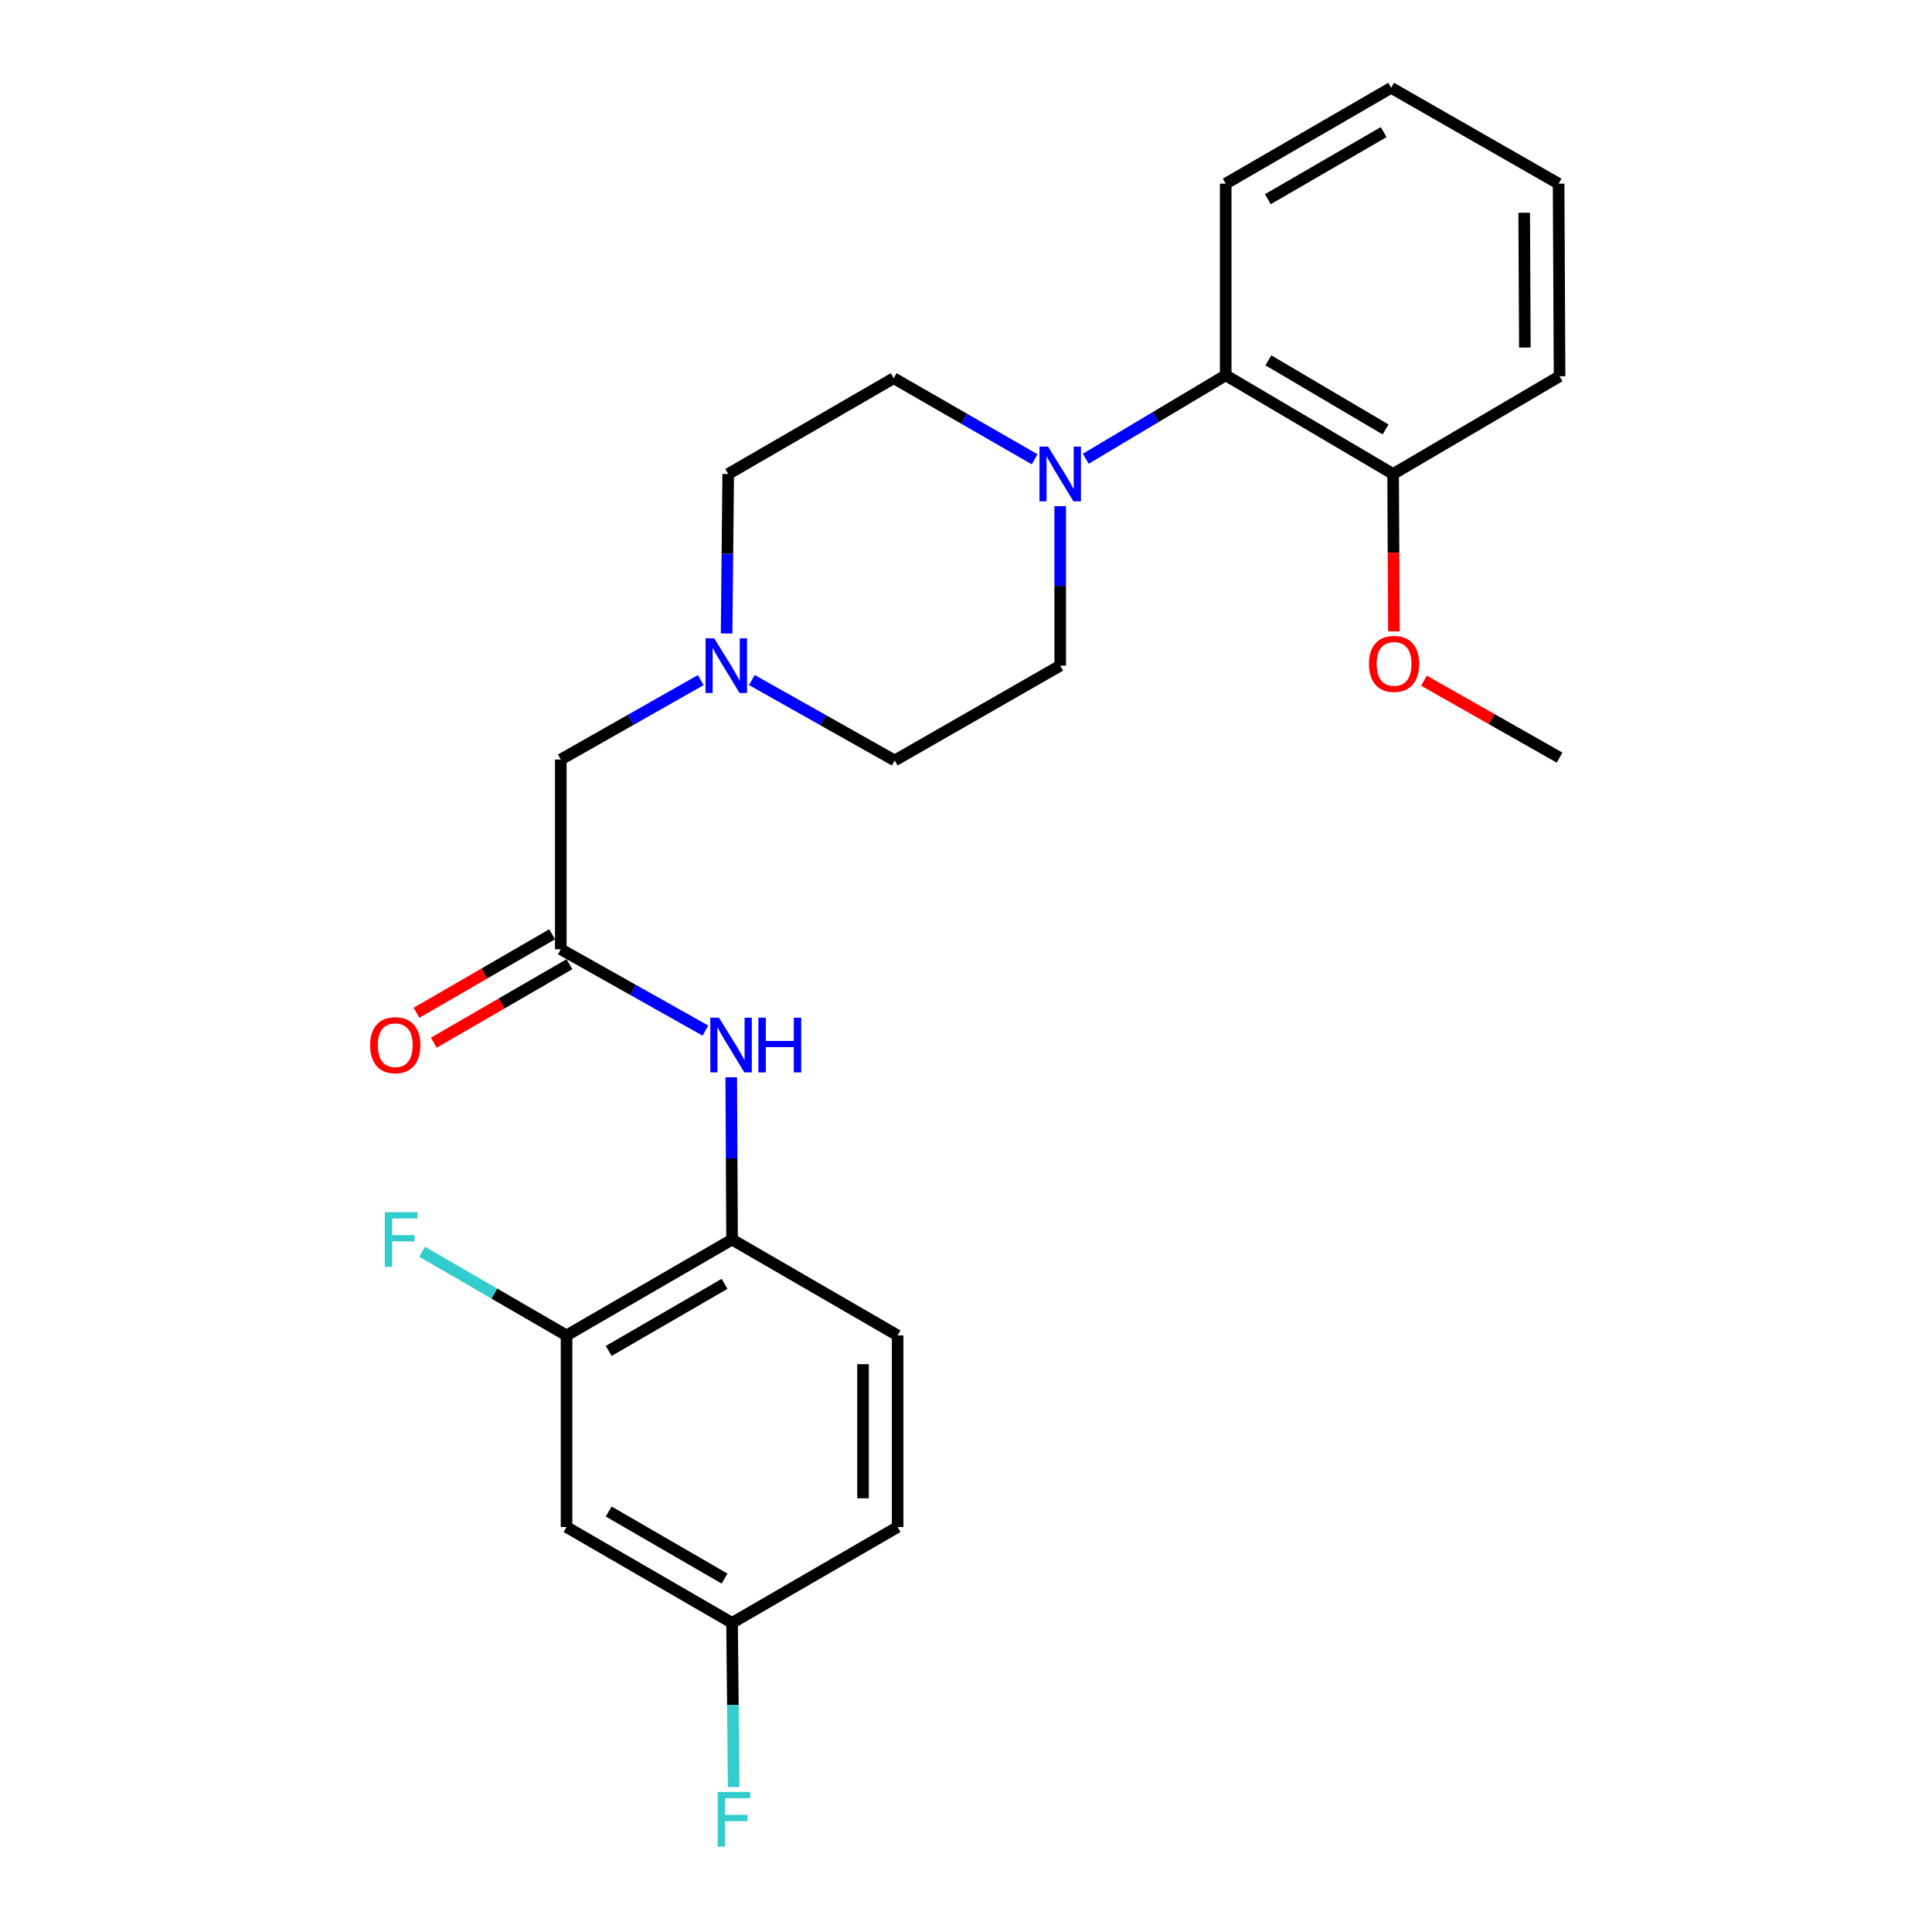 <?xml version='1.0' encoding='iso-8859-1'?>
<svg version='1.1' baseProfile='full'
              xmlns='http://www.w3.org/2000/svg'
                      xmlns:rdkit='http://www.rdkit.org/xml'
                      xmlns:xlink='http://www.w3.org/1999/xlink'
                  xml:space='preserve'
width='1000px' height='1000px' viewBox='0 0 1000 1000'>
<!-- END OF HEADER -->
<rect style='opacity:1.0;fill:#FFFFFF;stroke:none' width='1000' height='1000' x='0' y='0'> </rect>
<path class='bond-3' d='M 561.996,237.451 L 598.208,215.851' style='fill:none;fill-rule:evenodd;stroke:#0000FF;stroke-width:6px;stroke-linecap:butt;stroke-linejoin:miter;stroke-opacity:1' />
<path class='bond-3' d='M 598.208,215.851 L 634.421,194.252' style='fill:none;fill-rule:evenodd;stroke:#000000;stroke-width:6px;stroke-linecap:butt;stroke-linejoin:miter;stroke-opacity:1' />
<path class='bond-7' d='M 535.536,237.734 L 499.056,216.743' style='fill:none;fill-rule:evenodd;stroke:#0000FF;stroke-width:6px;stroke-linecap:butt;stroke-linejoin:miter;stroke-opacity:1' />
<path class='bond-7' d='M 499.056,216.743 L 462.577,195.752' style='fill:none;fill-rule:evenodd;stroke:#000000;stroke-width:6px;stroke-linecap:butt;stroke-linejoin:miter;stroke-opacity:1' />
<path class='bond-8' d='M 548.762,261.984 L 548.762,303.257' style='fill:none;fill-rule:evenodd;stroke:#0000FF;stroke-width:6px;stroke-linecap:butt;stroke-linejoin:miter;stroke-opacity:1' />
<path class='bond-8' d='M 548.762,303.257 L 548.762,344.529' style='fill:none;fill-rule:evenodd;stroke:#000000;stroke-width:6px;stroke-linecap:butt;stroke-linejoin:miter;stroke-opacity:1' />
<path class='bond-0' d='M 290.266,491.329 L 290.266,393.118' style='fill:none;fill-rule:evenodd;stroke:#000000;stroke-width:6px;stroke-linecap:butt;stroke-linejoin:miter;stroke-opacity:1' />
<path class='bond-1' d='M 290.266,491.329 L 327.703,512.388' style='fill:none;fill-rule:evenodd;stroke:#000000;stroke-width:6px;stroke-linecap:butt;stroke-linejoin:miter;stroke-opacity:1' />
<path class='bond-1' d='M 327.703,512.388 L 365.141,533.448' style='fill:none;fill-rule:evenodd;stroke:#0000FF;stroke-width:6px;stroke-linecap:butt;stroke-linejoin:miter;stroke-opacity:1' />
<path class='bond-10' d='M 285.785,483.587 L 250.684,503.901' style='fill:none;fill-rule:evenodd;stroke:#000000;stroke-width:6px;stroke-linecap:butt;stroke-linejoin:miter;stroke-opacity:1' />
<path class='bond-10' d='M 250.684,503.901 L 215.582,524.214' style='fill:none;fill-rule:evenodd;stroke:#FF0000;stroke-width:6px;stroke-linecap:butt;stroke-linejoin:miter;stroke-opacity:1' />
<path class='bond-10' d='M 294.746,499.07 L 259.644,519.384' style='fill:none;fill-rule:evenodd;stroke:#000000;stroke-width:6px;stroke-linecap:butt;stroke-linejoin:miter;stroke-opacity:1' />
<path class='bond-10' d='M 259.644,519.384 L 224.542,539.698' style='fill:none;fill-rule:evenodd;stroke:#FF0000;stroke-width:6px;stroke-linecap:butt;stroke-linejoin:miter;stroke-opacity:1' />
<path class='bond-2' d='M 378.493,557.588 L 378.704,599.593' style='fill:none;fill-rule:evenodd;stroke:#0000FF;stroke-width:6px;stroke-linecap:butt;stroke-linejoin:miter;stroke-opacity:1' />
<path class='bond-2' d='M 378.704,599.593 L 378.916,641.597' style='fill:none;fill-rule:evenodd;stroke:#000000;stroke-width:6px;stroke-linecap:butt;stroke-linejoin:miter;stroke-opacity:1' />
<path class='bond-5' d='M 378.916,641.597 L 293.247,691.209' style='fill:none;fill-rule:evenodd;stroke:#000000;stroke-width:6px;stroke-linecap:butt;stroke-linejoin:miter;stroke-opacity:1' />
<path class='bond-5' d='M 375.03,664.519 L 315.062,699.248' style='fill:none;fill-rule:evenodd;stroke:#000000;stroke-width:6px;stroke-linecap:butt;stroke-linejoin:miter;stroke-opacity:1' />
<path class='bond-12' d='M 378.916,641.597 L 464.594,691.209' style='fill:none;fill-rule:evenodd;stroke:#000000;stroke-width:6px;stroke-linecap:butt;stroke-linejoin:miter;stroke-opacity:1' />
<path class='bond-11' d='M 634.421,194.252 L 721.073,245.345' style='fill:none;fill-rule:evenodd;stroke:#000000;stroke-width:6px;stroke-linecap:butt;stroke-linejoin:miter;stroke-opacity:1' />
<path class='bond-11' d='M 656.505,186.506 L 717.161,222.271' style='fill:none;fill-rule:evenodd;stroke:#000000;stroke-width:6px;stroke-linecap:butt;stroke-linejoin:miter;stroke-opacity:1' />
<path class='bond-20' d='M 634.421,194.252 L 634.421,95.067' style='fill:none;fill-rule:evenodd;stroke:#000000;stroke-width:6px;stroke-linecap:butt;stroke-linejoin:miter;stroke-opacity:1' />
<path class='bond-4' d='M 389.166,351.986 L 426.134,372.806' style='fill:none;fill-rule:evenodd;stroke:#0000FF;stroke-width:6px;stroke-linecap:butt;stroke-linejoin:miter;stroke-opacity:1' />
<path class='bond-4' d='M 426.134,372.806 L 463.103,393.625' style='fill:none;fill-rule:evenodd;stroke:#000000;stroke-width:6px;stroke-linecap:butt;stroke-linejoin:miter;stroke-opacity:1' />
<path class='bond-9' d='M 362.722,352.018 L 326.494,372.568' style='fill:none;fill-rule:evenodd;stroke:#0000FF;stroke-width:6px;stroke-linecap:butt;stroke-linejoin:miter;stroke-opacity:1' />
<path class='bond-9' d='M 326.494,372.568 L 290.266,393.118' style='fill:none;fill-rule:evenodd;stroke:#000000;stroke-width:6px;stroke-linecap:butt;stroke-linejoin:miter;stroke-opacity:1' />
<path class='bond-25' d='M 376.091,327.89 L 376.504,286.617' style='fill:none;fill-rule:evenodd;stroke:#0000FF;stroke-width:6px;stroke-linecap:butt;stroke-linejoin:miter;stroke-opacity:1' />
<path class='bond-25' d='M 376.504,286.617 L 376.918,245.345' style='fill:none;fill-rule:evenodd;stroke:#000000;stroke-width:6px;stroke-linecap:butt;stroke-linejoin:miter;stroke-opacity:1' />
<path class='bond-6' d='M 293.247,691.209 L 293.247,790.394' style='fill:none;fill-rule:evenodd;stroke:#000000;stroke-width:6px;stroke-linecap:butt;stroke-linejoin:miter;stroke-opacity:1' />
<path class='bond-16' d='M 293.247,691.209 L 255.865,669.558' style='fill:none;fill-rule:evenodd;stroke:#000000;stroke-width:6px;stroke-linecap:butt;stroke-linejoin:miter;stroke-opacity:1' />
<path class='bond-16' d='M 255.865,669.558 L 218.483,647.907' style='fill:none;fill-rule:evenodd;stroke:#33CCCC;stroke-width:6px;stroke-linecap:butt;stroke-linejoin:miter;stroke-opacity:1' />
<path class='bond-27' d='M 293.247,790.394 L 378.916,839.996' style='fill:none;fill-rule:evenodd;stroke:#000000;stroke-width:6px;stroke-linecap:butt;stroke-linejoin:miter;stroke-opacity:1' />
<path class='bond-27' d='M 315.061,782.353 L 375.029,817.074' style='fill:none;fill-rule:evenodd;stroke:#000000;stroke-width:6px;stroke-linecap:butt;stroke-linejoin:miter;stroke-opacity:1' />
<path class='bond-14' d='M 462.577,195.752 L 376.918,245.345' style='fill:none;fill-rule:evenodd;stroke:#000000;stroke-width:6px;stroke-linecap:butt;stroke-linejoin:miter;stroke-opacity:1' />
<path class='bond-15' d='M 548.762,344.529 L 463.103,393.625' style='fill:none;fill-rule:evenodd;stroke:#000000;stroke-width:6px;stroke-linecap:butt;stroke-linejoin:miter;stroke-opacity:1' />
<path class='bond-19' d='M 721.073,245.345 L 721.279,286.058' style='fill:none;fill-rule:evenodd;stroke:#000000;stroke-width:6px;stroke-linecap:butt;stroke-linejoin:miter;stroke-opacity:1' />
<path class='bond-19' d='M 721.279,286.058 L 721.485,326.77' style='fill:none;fill-rule:evenodd;stroke:#FF0000;stroke-width:6px;stroke-linecap:butt;stroke-linejoin:miter;stroke-opacity:1' />
<path class='bond-21' d='M 721.073,245.345 L 807.229,194.748' style='fill:none;fill-rule:evenodd;stroke:#000000;stroke-width:6px;stroke-linecap:butt;stroke-linejoin:miter;stroke-opacity:1' />
<path class='bond-17' d='M 464.594,691.209 L 464.594,790.394' style='fill:none;fill-rule:evenodd;stroke:#000000;stroke-width:6px;stroke-linecap:butt;stroke-linejoin:miter;stroke-opacity:1' />
<path class='bond-17' d='M 446.705,706.087 L 446.705,775.516' style='fill:none;fill-rule:evenodd;stroke:#000000;stroke-width:6px;stroke-linecap:butt;stroke-linejoin:miter;stroke-opacity:1' />
<path class='bond-13' d='M 378.916,839.996 L 464.594,790.394' style='fill:none;fill-rule:evenodd;stroke:#000000;stroke-width:6px;stroke-linecap:butt;stroke-linejoin:miter;stroke-opacity:1' />
<path class='bond-18' d='M 378.916,839.996 L 379.335,882.485' style='fill:none;fill-rule:evenodd;stroke:#000000;stroke-width:6px;stroke-linecap:butt;stroke-linejoin:miter;stroke-opacity:1' />
<path class='bond-18' d='M 379.335,882.485 L 379.755,924.973' style='fill:none;fill-rule:evenodd;stroke:#33CCCC;stroke-width:6px;stroke-linecap:butt;stroke-linejoin:miter;stroke-opacity:1' />
<path class='bond-22' d='M 737.032,352.316 L 772.13,372.225' style='fill:none;fill-rule:evenodd;stroke:#FF0000;stroke-width:6px;stroke-linecap:butt;stroke-linejoin:miter;stroke-opacity:1' />
<path class='bond-22' d='M 772.13,372.225 L 807.229,392.134' style='fill:none;fill-rule:evenodd;stroke:#000000;stroke-width:6px;stroke-linecap:butt;stroke-linejoin:miter;stroke-opacity:1' />
<path class='bond-23' d='M 634.421,95.067 L 720.06,45.455' style='fill:none;fill-rule:evenodd;stroke:#000000;stroke-width:6px;stroke-linecap:butt;stroke-linejoin:miter;stroke-opacity:1' />
<path class='bond-23' d='M 656.234,103.104 L 716.181,68.376' style='fill:none;fill-rule:evenodd;stroke:#000000;stroke-width:6px;stroke-linecap:butt;stroke-linejoin:miter;stroke-opacity:1' />
<path class='bond-26' d='M 807.229,194.748 L 806.732,95.067' style='fill:none;fill-rule:evenodd;stroke:#000000;stroke-width:6px;stroke-linecap:butt;stroke-linejoin:miter;stroke-opacity:1' />
<path class='bond-26' d='M 789.265,179.885 L 788.918,110.108' style='fill:none;fill-rule:evenodd;stroke:#000000;stroke-width:6px;stroke-linecap:butt;stroke-linejoin:miter;stroke-opacity:1' />
<path class='bond-24' d='M 720.06,45.455 L 806.732,95.067' style='fill:none;fill-rule:evenodd;stroke:#000000;stroke-width:6px;stroke-linecap:butt;stroke-linejoin:miter;stroke-opacity:1' />
<path  class='atom-0' d='M 542.502 231.185
L 551.782 246.185
Q 552.702 247.665, 554.182 250.345
Q 555.662 253.025, 555.742 253.185
L 555.742 231.185
L 559.502 231.185
L 559.502 259.505
L 555.622 259.505
L 545.662 243.105
Q 544.502 241.185, 543.262 238.985
Q 542.062 236.785, 541.702 236.105
L 541.702 259.505
L 538.022 259.505
L 538.022 231.185
L 542.502 231.185
' fill='#0000FF'/>
<path  class='atom-2' d='M 372.149 526.751
L 381.429 541.751
Q 382.349 543.231, 383.829 545.911
Q 385.309 548.591, 385.389 548.751
L 385.389 526.751
L 389.149 526.751
L 389.149 555.071
L 385.269 555.071
L 375.309 538.671
Q 374.149 536.751, 372.909 534.551
Q 371.709 532.351, 371.349 531.671
L 371.349 555.071
L 367.669 555.071
L 367.669 526.751
L 372.149 526.751
' fill='#0000FF'/>
<path  class='atom-2' d='M 392.549 526.751
L 396.389 526.751
L 396.389 538.791
L 410.869 538.791
L 410.869 526.751
L 414.709 526.751
L 414.709 555.071
L 410.869 555.071
L 410.869 541.991
L 396.389 541.991
L 396.389 555.071
L 392.549 555.071
L 392.549 526.751
' fill='#0000FF'/>
<path  class='atom-5' d='M 369.664 330.369
L 378.944 345.369
Q 379.864 346.849, 381.344 349.529
Q 382.824 352.209, 382.904 352.369
L 382.904 330.369
L 386.664 330.369
L 386.664 358.689
L 382.784 358.689
L 372.824 342.289
Q 371.664 340.369, 370.424 338.169
Q 369.224 335.969, 368.864 335.289
L 368.864 358.689
L 365.184 358.689
L 365.184 330.369
L 369.664 330.369
' fill='#0000FF'/>
<path  class='atom-11' d='M 191.587 540.991
Q 191.587 534.191, 194.947 530.391
Q 198.307 526.591, 204.587 526.591
Q 210.867 526.591, 214.227 530.391
Q 217.587 534.191, 217.587 540.991
Q 217.587 547.871, 214.187 551.791
Q 210.787 555.671, 204.587 555.671
Q 198.347 555.671, 194.947 551.791
Q 191.587 547.911, 191.587 540.991
M 204.587 552.471
Q 208.907 552.471, 211.227 549.591
Q 213.587 546.671, 213.587 540.991
Q 213.587 535.431, 211.227 532.631
Q 208.907 529.791, 204.587 529.791
Q 200.267 529.791, 197.907 532.591
Q 195.587 535.391, 195.587 540.991
Q 195.587 546.711, 197.907 549.591
Q 200.267 552.471, 204.587 552.471
' fill='#FF0000'/>
<path  class='atom-17' d='M 199.168 627.437
L 216.008 627.437
L 216.008 630.677
L 202.968 630.677
L 202.968 639.277
L 214.568 639.277
L 214.568 642.557
L 202.968 642.557
L 202.968 655.757
L 199.168 655.757
L 199.168 627.437
' fill='#33CCCC'/>
<path  class='atom-19' d='M 371.499 927.515
L 388.339 927.515
L 388.339 930.755
L 375.299 930.755
L 375.299 939.355
L 386.899 939.355
L 386.899 942.635
L 375.299 942.635
L 375.299 955.835
L 371.499 955.835
L 371.499 927.515
' fill='#33CCCC'/>
<path  class='atom-20' d='M 708.57 343.625
Q 708.57 336.825, 711.93 333.025
Q 715.29 329.225, 721.57 329.225
Q 727.85 329.225, 731.21 333.025
Q 734.57 336.825, 734.57 343.625
Q 734.57 350.505, 731.17 354.425
Q 727.77 358.305, 721.57 358.305
Q 715.33 358.305, 711.93 354.425
Q 708.57 350.545, 708.57 343.625
M 721.57 355.105
Q 725.89 355.105, 728.21 352.225
Q 730.57 349.305, 730.57 343.625
Q 730.57 338.065, 728.21 335.265
Q 725.89 332.425, 721.57 332.425
Q 717.25 332.425, 714.89 335.225
Q 712.57 338.025, 712.57 343.625
Q 712.57 349.345, 714.89 352.225
Q 717.25 355.105, 721.57 355.105
' fill='#FF0000'/>
</svg>

